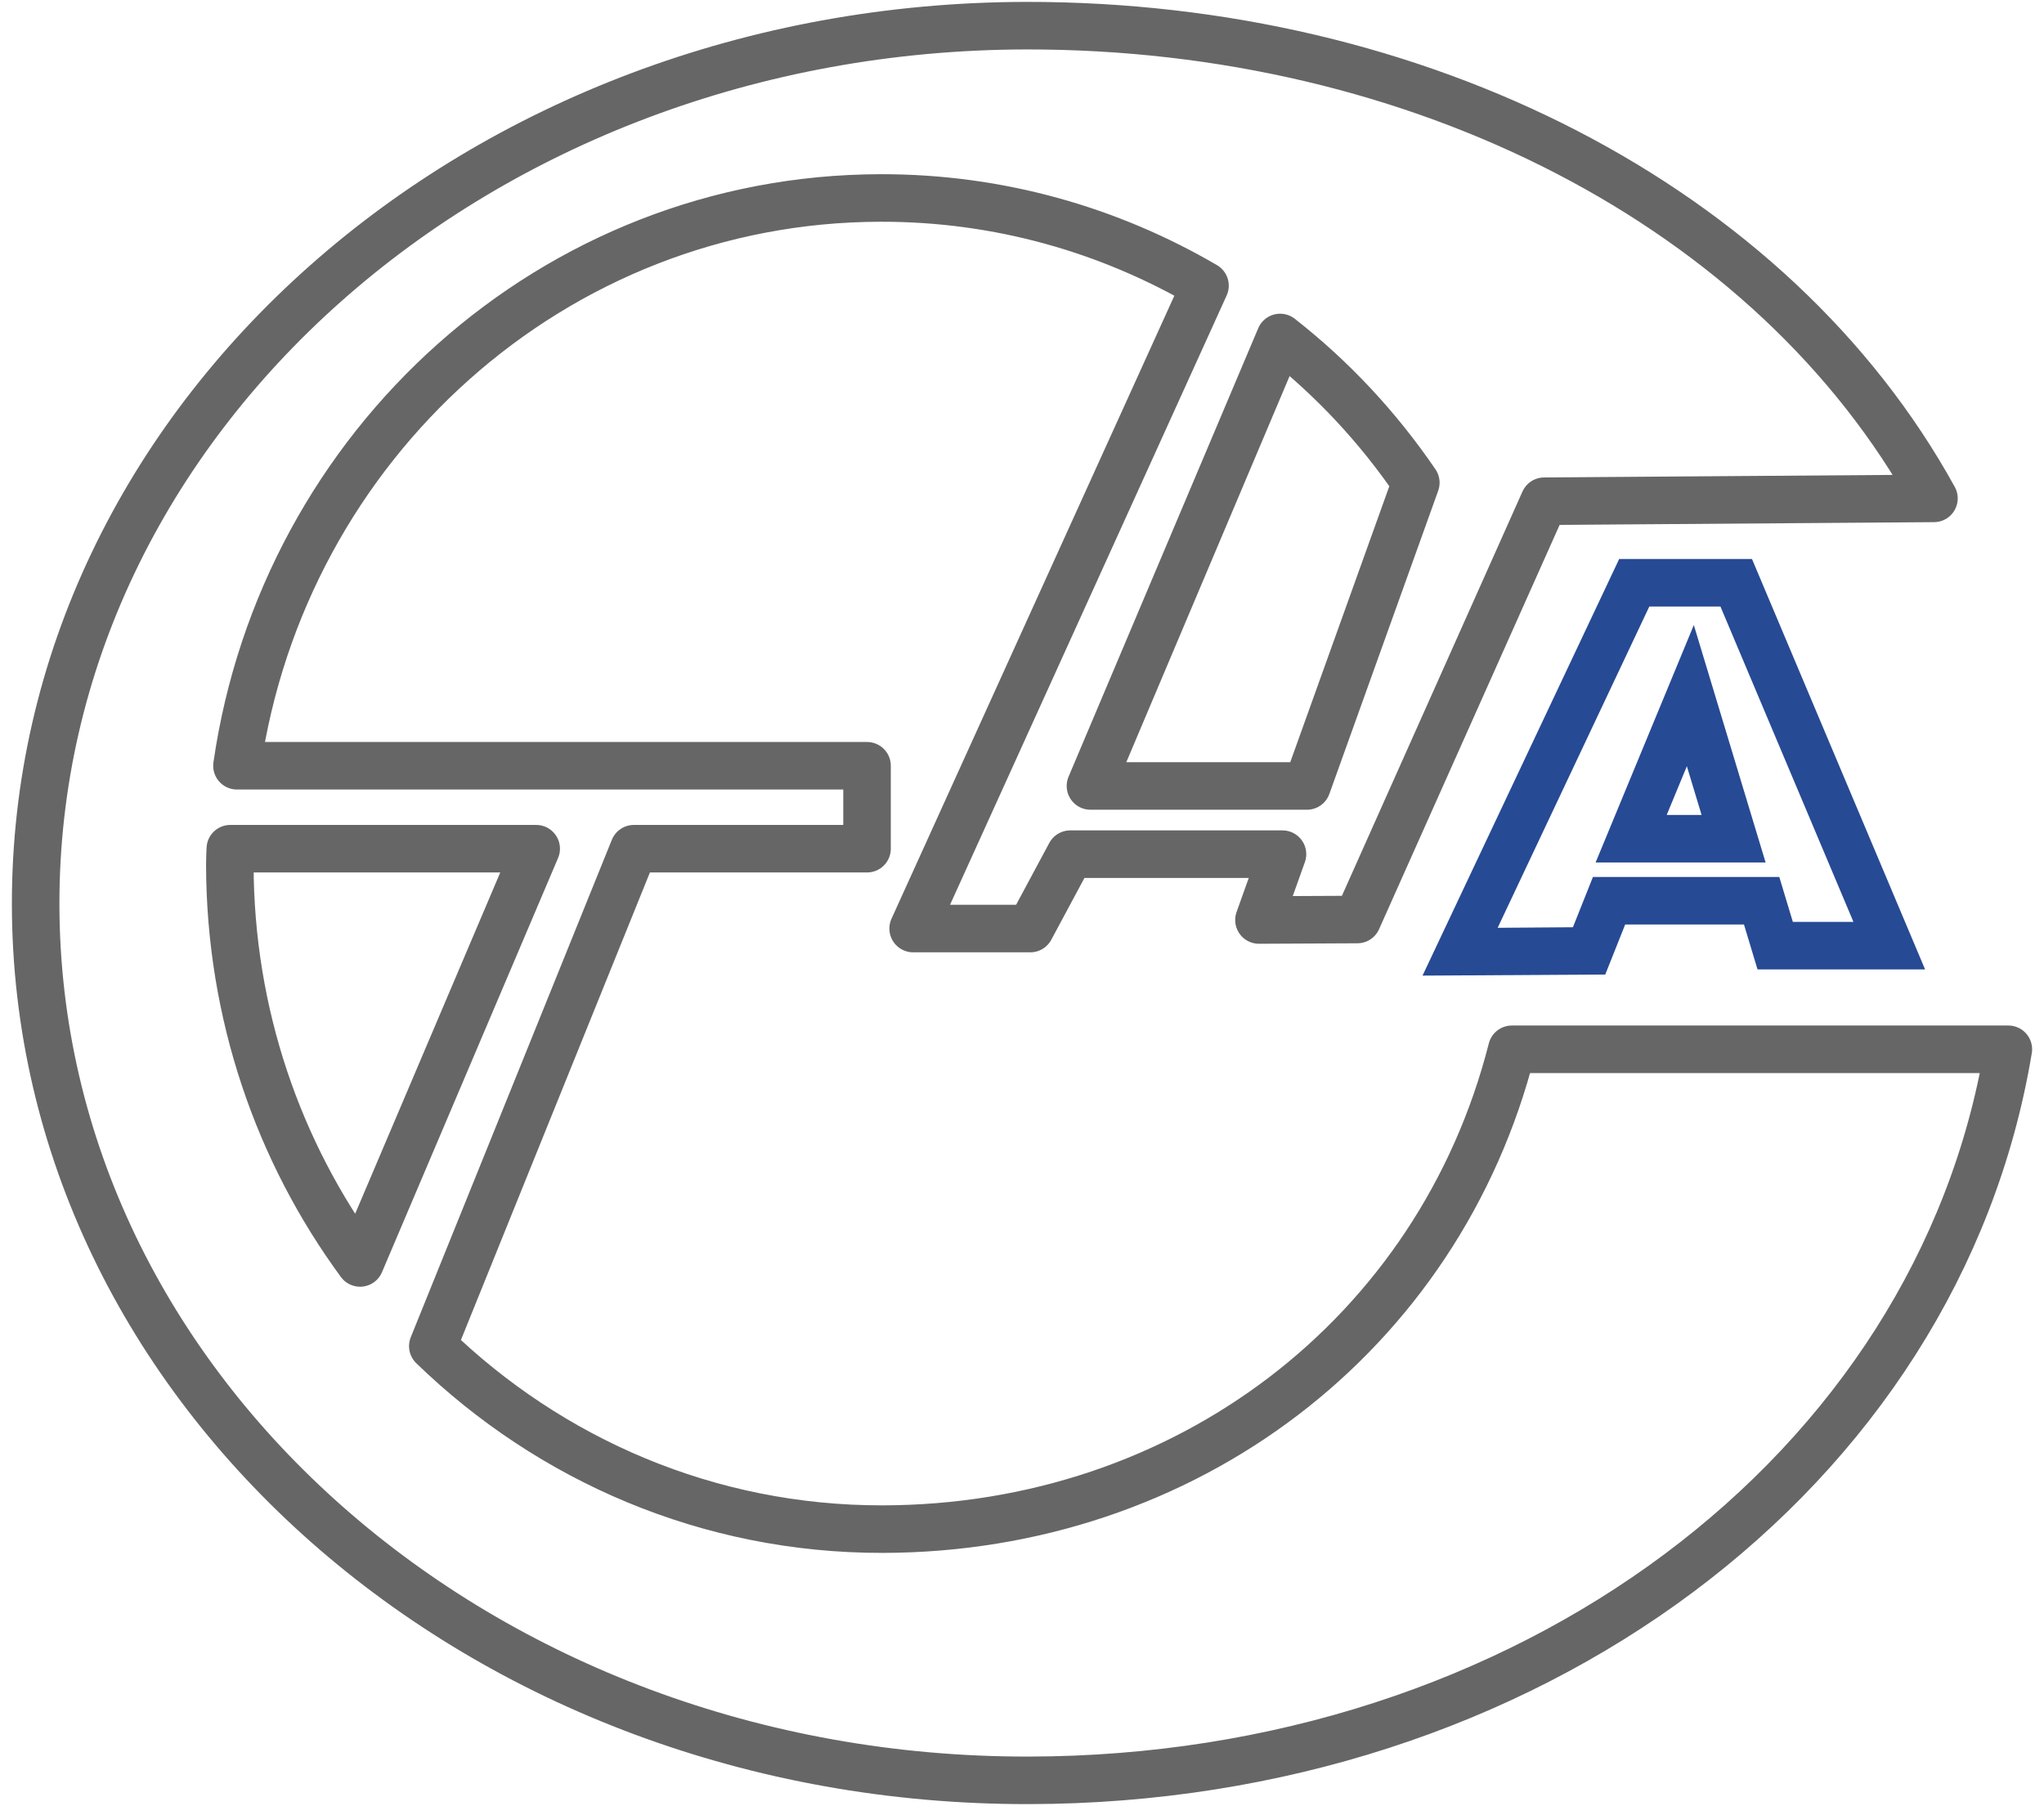 <?xml version="1.0" encoding="utf-8"?>
<!-- Generator: Adobe Illustrator 25.0.0, SVG Export Plug-In . SVG Version: 6.00 Build 0)  -->
<svg version="1.1" id="图层_1" xmlns="http://www.w3.org/2000/svg" xmlns:xlink="http://www.w3.org/1999/xlink" x="0px" y="0px"
	 viewBox="0 0 86 76" style="enable-background:new 0 0 86 76;" xml:space="preserve">
<style type="text/css">
	.st0{fill:none;stroke:#274A94;stroke-width:2;stroke-miterlimit:10;}
	.st1{fill:none;stroke:#666666;stroke-width:2;stroke-linejoin:round;stroke-miterlimit:10;}
</style>
<g>
	<path class="st0" d="M61.43,40.05c0.23,0,5.43-0.04,5.43-0.04l0.84-2.11h6.42l0.57,1.89h4.8l-6.44-15.27h-4.29L61.43,40.05z"/>
	<polygon class="st0" points="72.94,35.29 68.63,35.29 71.12,29.27 	"/>
	<path class="st1" d="M63.61,44.15c-3.06,12.03-13.74,20.17-26.48,20.19c-7.33,0.01-13.99-2.92-18.92-7.7l8.46-20.93h9.81v-3.49
		H9.97c1.95-13.5,13.32-23.87,27.08-23.89c4.97-0.01,9.63,1.34,13.65,3.69L38.42,39.07h4.93l1.68-3.13l0,0h8.93l-0.99,2.77
		l4.14-0.02l7.86-17.6l16.4-0.12C74.59,8.66,59.68,1.06,43.17,1.08C20.12,1.12,1.47,17.68,1.5,38.06
		c0.03,20.39,18.74,36.89,41.78,36.85c20.94-0.03,38.26-12.96,41.22-30.76H63.61z M59.57,20.31l-4.58,12.76h-9.11l7.98-18.87
		C56.06,15.92,57.98,17.98,59.57,20.31z M9.67,36.38c0-0.23,0.01-0.45,0.02-0.67h12.87l-7.41,17.43
		C11.72,48.47,9.68,42.67,9.67,36.38z"/>
</g>
</svg>

